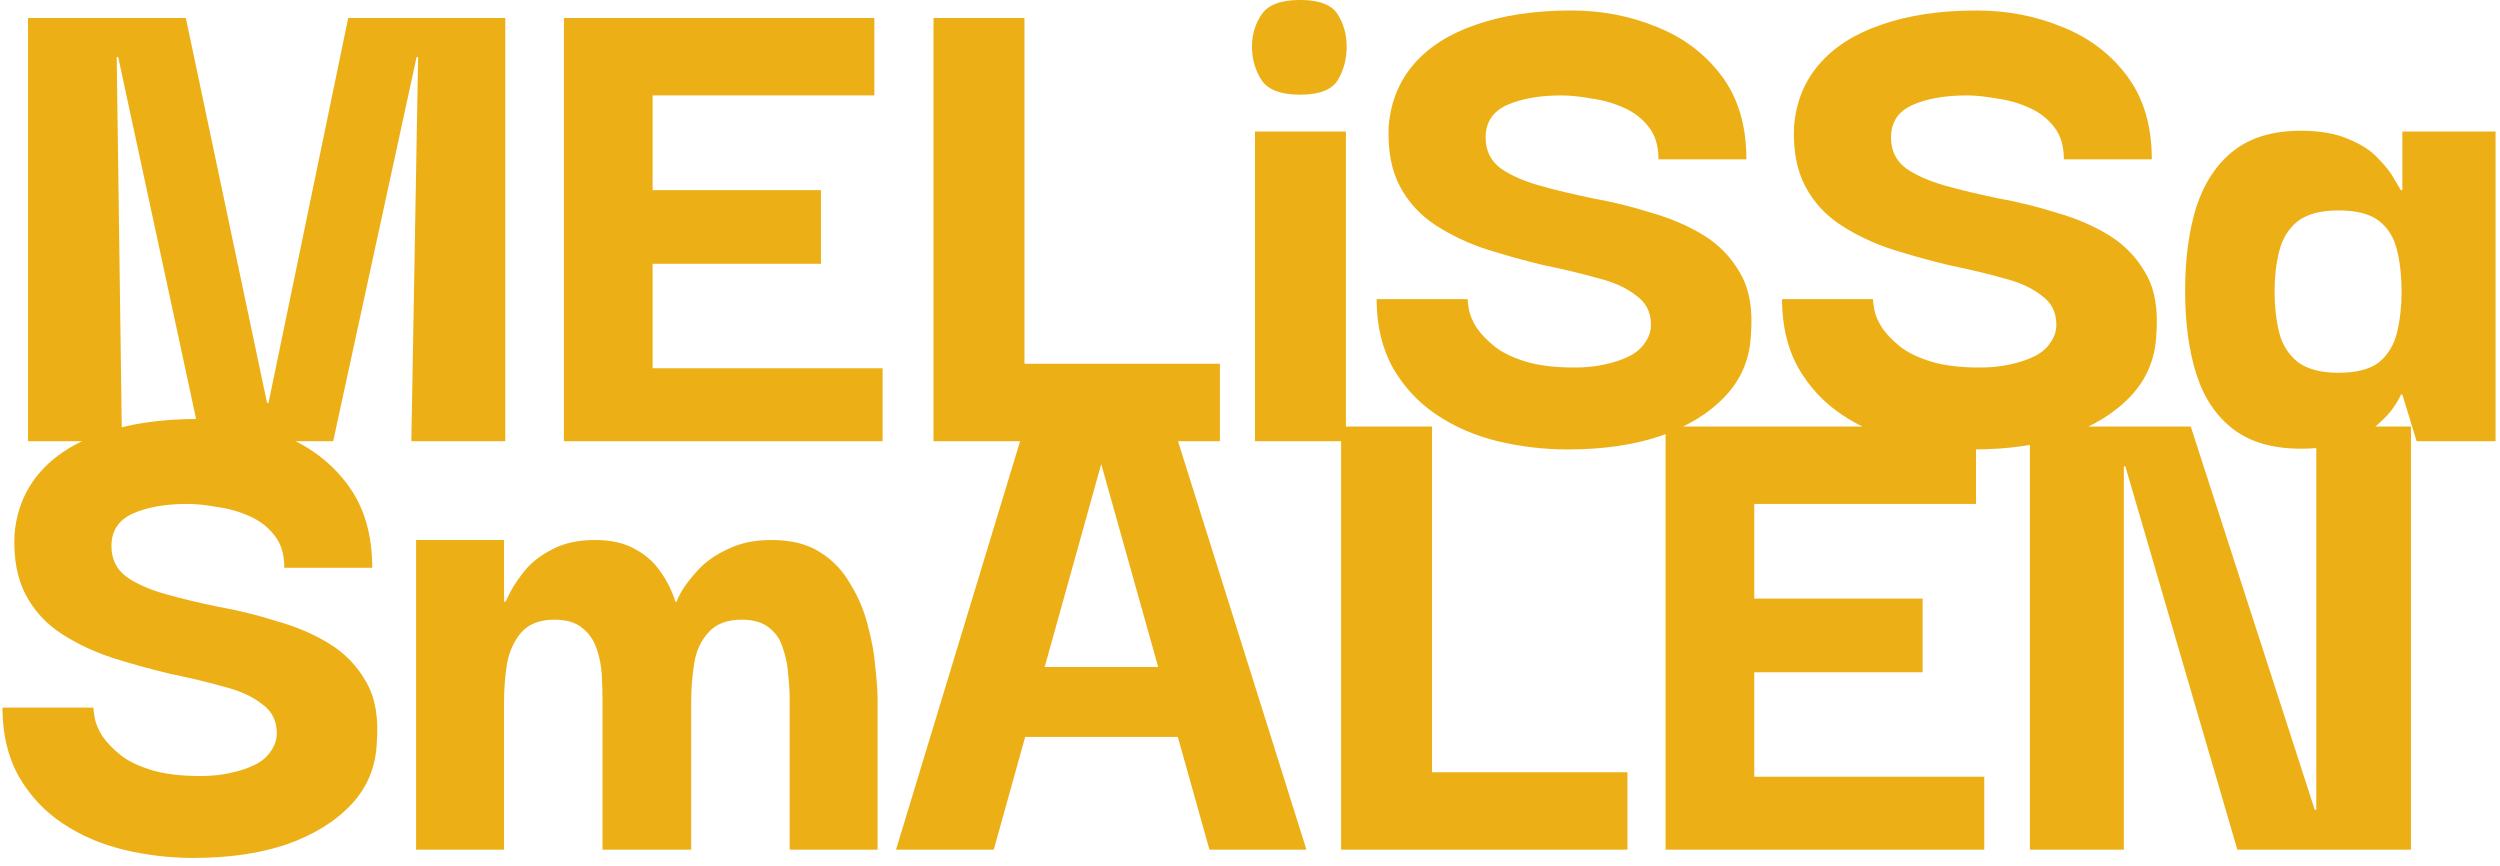 <svg width="153" height="53" viewBox="0 0 153 53" fill="none" xmlns="http://www.w3.org/2000/svg">
<path d="M1.714 27V1.102H11.374L16.342 24.654H16.434L21.31 1.102H30.924V27H25.174L25.588 3.494H25.496L20.39 27H12.294L7.234 3.494H7.142L7.464 27H1.714ZM34.512 27V1.102H53.51V5.84H39.94V11.636H50.244V16.144H39.94V22.538H54.016V27H34.512ZM57.131 26.862V1.102H62.697V26.862H57.131ZM57.131 27V22.262H74.657V27H57.131ZM76.804 27V8.048H82.37V27H76.804ZM79.564 5.794C78.399 5.794 77.617 5.503 77.218 4.92C76.82 4.307 76.62 3.617 76.62 2.85C76.62 2.114 76.82 1.455 77.218 0.872C77.617 0.289 78.399 -0.002 79.564 -0.002C80.73 -0.002 81.496 0.289 81.864 0.872C82.232 1.455 82.416 2.114 82.416 2.85C82.416 3.617 82.232 4.307 81.864 4.92C81.496 5.503 80.73 5.794 79.564 5.794ZM95.933 27.506C94.492 27.506 93.066 27.337 91.655 27C90.275 26.663 89.033 26.126 87.929 25.39C86.825 24.654 85.936 23.703 85.261 22.538C84.587 21.342 84.249 19.931 84.249 18.306H89.815C89.815 18.429 89.846 18.659 89.907 18.996C89.969 19.303 90.122 19.655 90.367 20.054C90.643 20.453 91.011 20.836 91.471 21.204C91.931 21.572 92.56 21.879 93.357 22.124C94.154 22.369 95.151 22.492 96.347 22.492C97.022 22.492 97.635 22.431 98.187 22.308C98.77 22.185 99.276 22.017 99.705 21.802C100.134 21.587 100.456 21.311 100.671 20.974C100.916 20.637 101.039 20.269 101.039 19.87C101.039 19.103 100.732 18.505 100.119 18.076C99.537 17.616 98.754 17.263 97.773 17.018C96.792 16.742 95.703 16.481 94.507 16.236C93.342 15.96 92.177 15.638 91.011 15.27C89.876 14.902 88.834 14.411 87.883 13.798C86.933 13.185 86.197 12.387 85.675 11.406C85.154 10.425 84.924 9.198 84.985 7.726C85.108 6.254 85.614 4.997 86.503 3.954C87.423 2.881 88.696 2.068 90.321 1.516C91.977 0.933 93.924 0.642 96.163 0.642C98.034 0.642 99.782 0.979 101.407 1.654C103.032 2.298 104.351 3.295 105.363 4.644C106.375 5.993 106.881 7.695 106.881 9.75H101.499C101.499 8.922 101.3 8.263 100.901 7.772C100.502 7.251 99.981 6.852 99.337 6.576C98.724 6.3 98.064 6.116 97.359 6.024C96.684 5.901 96.087 5.84 95.565 5.84C94.216 5.84 93.097 6.039 92.207 6.438C91.349 6.837 90.919 7.496 90.919 8.416C90.919 9.213 91.226 9.842 91.839 10.302C92.453 10.731 93.25 11.084 94.231 11.36C95.213 11.636 96.301 11.897 97.497 12.142C98.693 12.357 99.874 12.648 101.039 13.016C102.235 13.353 103.308 13.813 104.259 14.396C105.21 14.979 105.961 15.761 106.513 16.742C107.065 17.693 107.28 18.935 107.157 20.468C107.096 21.94 106.574 23.197 105.593 24.24C104.612 25.283 103.293 26.095 101.637 26.678C100.012 27.23 98.111 27.506 95.933 27.506ZM120.743 27.506C119.301 27.506 117.875 27.337 116.465 27C115.085 26.663 113.843 26.126 112.739 25.39C111.635 24.654 110.745 23.703 110.071 22.538C109.396 21.342 109.059 19.931 109.059 18.306H114.625C114.625 18.429 114.655 18.659 114.717 18.996C114.778 19.303 114.931 19.655 115.177 20.054C115.453 20.453 115.821 20.836 116.281 21.204C116.741 21.572 117.369 21.879 118.167 22.124C118.964 22.369 119.961 22.492 121.157 22.492C121.831 22.492 122.445 22.431 122.997 22.308C123.579 22.185 124.085 22.017 124.515 21.802C124.944 21.587 125.266 21.311 125.481 20.974C125.726 20.637 125.849 20.269 125.849 19.87C125.849 19.103 125.542 18.505 124.929 18.076C124.346 17.616 123.564 17.263 122.583 17.018C121.601 16.742 120.513 16.481 119.317 16.236C118.151 15.96 116.986 15.638 115.821 15.27C114.686 14.902 113.643 14.411 112.693 13.798C111.742 13.185 111.006 12.387 110.485 11.406C109.963 10.425 109.733 9.198 109.795 7.726C109.917 6.254 110.423 4.997 111.313 3.954C112.233 2.881 113.505 2.068 115.131 1.516C116.787 0.933 118.734 0.642 120.973 0.642C122.843 0.642 124.591 0.979 126.217 1.654C127.842 2.298 129.161 3.295 130.173 4.644C131.185 5.993 131.691 7.695 131.691 9.75H126.309C126.309 8.922 126.109 8.263 125.711 7.772C125.312 7.251 124.791 6.852 124.147 6.576C123.533 6.3 122.874 6.116 122.169 6.024C121.494 5.901 120.896 5.84 120.375 5.84C119.025 5.84 117.906 6.039 117.017 6.438C116.158 6.837 115.729 7.496 115.729 8.416C115.729 9.213 116.035 9.842 116.649 10.302C117.262 10.731 118.059 11.084 119.041 11.36C120.022 11.636 121.111 11.897 122.307 12.142C123.503 12.357 124.683 12.648 125.849 13.016C127.045 13.353 128.118 13.813 129.069 14.396C130.019 14.979 130.771 15.761 131.323 16.742C131.875 17.693 132.089 18.935 131.967 20.468C131.905 21.94 131.384 23.197 130.403 24.24C129.421 25.283 128.103 26.095 126.447 26.678C124.821 27.23 122.92 27.506 120.743 27.506ZM140.814 27.46C139.097 27.46 137.717 27.061 136.674 26.264C135.631 25.467 134.88 24.347 134.42 22.906C133.96 21.465 133.73 19.763 133.73 17.8C133.73 15.837 133.96 14.12 134.42 12.648C134.911 11.176 135.662 10.041 136.674 9.244C137.717 8.416 139.097 8.002 140.814 8.002C141.979 8.002 142.945 8.171 143.712 8.508C144.479 8.815 145.077 9.198 145.506 9.658C145.966 10.118 146.303 10.547 146.518 10.946C146.733 11.314 146.871 11.544 146.932 11.636H147.024V8.048H152.728V27H147.898L147.024 24.148H146.932C146.901 24.271 146.763 24.516 146.518 24.884C146.303 25.221 145.966 25.589 145.506 25.988C145.046 26.387 144.433 26.724 143.666 27C142.899 27.307 141.949 27.46 140.814 27.46ZM143.114 22.814C144.218 22.814 145.046 22.599 145.598 22.17C146.15 21.71 146.518 21.097 146.702 20.33C146.886 19.563 146.978 18.735 146.978 17.846C146.978 16.926 146.886 16.083 146.702 15.316C146.518 14.549 146.15 13.951 145.598 13.522C145.046 13.093 144.218 12.878 143.114 12.878C142.01 12.878 141.167 13.108 140.584 13.568C140.032 14.028 139.664 14.641 139.48 15.408C139.296 16.144 139.204 16.957 139.204 17.846C139.204 18.735 139.296 19.563 139.48 20.33C139.664 21.066 140.032 21.664 140.584 22.124C141.167 22.584 142.01 22.814 143.114 22.814ZM11.834 52.506C10.393 52.506 8.967 52.337 7.556 52C6.176 51.663 4.934 51.126 3.83 50.39C2.726 49.654 1.837 48.703 1.162 47.538C0.487 46.342 0.15 44.931 0.15 43.306H5.716C5.716 43.429 5.747 43.659 5.808 43.996C5.869 44.303 6.023 44.655 6.268 45.054C6.544 45.453 6.912 45.836 7.372 46.204C7.832 46.572 8.461 46.879 9.258 47.124C10.055 47.369 11.052 47.492 12.248 47.492C12.923 47.492 13.536 47.431 14.088 47.308C14.671 47.185 15.177 47.017 15.606 46.802C16.035 46.587 16.357 46.311 16.572 45.974C16.817 45.637 16.94 45.269 16.94 44.87C16.94 44.103 16.633 43.505 16.02 43.076C15.437 42.616 14.655 42.263 13.674 42.018C12.693 41.742 11.604 41.481 10.408 41.236C9.243 40.96 8.077 40.638 6.912 40.27C5.777 39.902 4.735 39.411 3.784 38.798C2.833 38.185 2.097 37.387 1.576 36.406C1.055 35.425 0.825 34.198 0.886 32.726C1.009 31.254 1.515 29.997 2.404 28.954C3.324 27.881 4.597 27.068 6.222 26.516C7.878 25.933 9.825 25.642 12.064 25.642C13.935 25.642 15.683 25.979 17.308 26.654C18.933 27.298 20.252 28.295 21.264 29.644C22.276 30.993 22.782 32.695 22.782 34.75H17.4C17.4 33.922 17.201 33.263 16.802 32.772C16.403 32.251 15.882 31.852 15.238 31.576C14.625 31.3 13.965 31.116 13.26 31.024C12.585 30.901 11.987 30.84 11.466 30.84C10.117 30.84 8.997 31.039 8.108 31.438C7.249 31.837 6.82 32.496 6.82 33.416C6.82 34.213 7.127 34.842 7.74 35.302C8.353 35.731 9.151 36.084 10.132 36.36C11.113 36.636 12.202 36.897 13.398 37.142C14.594 37.357 15.775 37.648 16.94 38.016C18.136 38.353 19.209 38.813 20.16 39.396C21.111 39.979 21.862 40.761 22.414 41.742C22.966 42.693 23.181 43.935 23.058 45.468C22.997 46.94 22.475 48.197 21.494 49.24C20.513 50.283 19.194 51.095 17.538 51.678C15.913 52.23 14.011 52.506 11.834 52.506ZM25.465 52V33.048H30.848V36.82H30.939C30.97 36.759 31.078 36.544 31.262 36.176C31.476 35.777 31.783 35.333 32.181 34.842C32.611 34.351 33.163 33.937 33.837 33.6C34.543 33.232 35.401 33.048 36.413 33.048C37.395 33.048 38.208 33.232 38.852 33.6C39.495 33.937 40.017 34.397 40.416 34.98C40.814 35.532 41.121 36.145 41.336 36.82H41.428C41.428 36.728 41.535 36.498 41.749 36.13C41.995 35.731 42.332 35.302 42.761 34.842C43.221 34.351 43.819 33.937 44.556 33.6C45.291 33.232 46.181 33.048 47.224 33.048C48.419 33.048 49.401 33.293 50.167 33.784C50.965 34.275 51.593 34.934 52.053 35.762C52.544 36.559 52.897 37.403 53.111 38.292C53.357 39.181 53.51 40.04 53.572 40.868C53.663 41.665 53.709 42.325 53.709 42.846V52H48.328V42.8C48.328 42.34 48.297 41.834 48.236 41.282C48.205 40.73 48.097 40.193 47.913 39.672C47.76 39.151 47.484 38.737 47.086 38.43C46.687 38.093 46.12 37.924 45.383 37.924C44.494 37.924 43.819 38.185 43.359 38.706C42.9 39.197 42.608 39.825 42.486 40.592C42.363 41.359 42.301 42.141 42.301 42.938V52H36.873V42.8C36.873 42.34 36.858 41.834 36.828 41.282C36.797 40.73 36.69 40.193 36.505 39.672C36.322 39.151 36.03 38.737 35.632 38.43C35.233 38.093 34.666 37.924 33.929 37.924C33.04 37.924 32.365 38.185 31.905 38.706C31.476 39.197 31.185 39.825 31.032 40.592C30.909 41.359 30.848 42.141 30.848 42.938V52H25.465ZM54.837 52L62.703 26.102H71.811L79.954 52H74.019L67.395 28.402L60.818 52H54.837ZM60.772 45.1L60.633 40.822H73.974L73.927 45.1H60.772ZM82.075 51.862V26.102H87.641V51.862H82.075ZM82.075 52V47.262H99.601V52H82.075ZM101.933 52V26.102H120.931V30.84H107.361V36.636H117.665V41.144H107.361V47.538H121.437V52H101.933ZM141.756 26.102H147.552V52H136.926L130.072 28.54H129.98V52H124.23V26.102H134.074L141.664 49.562H141.756V26.102Z" fill="#ECB016"/>
</svg>
